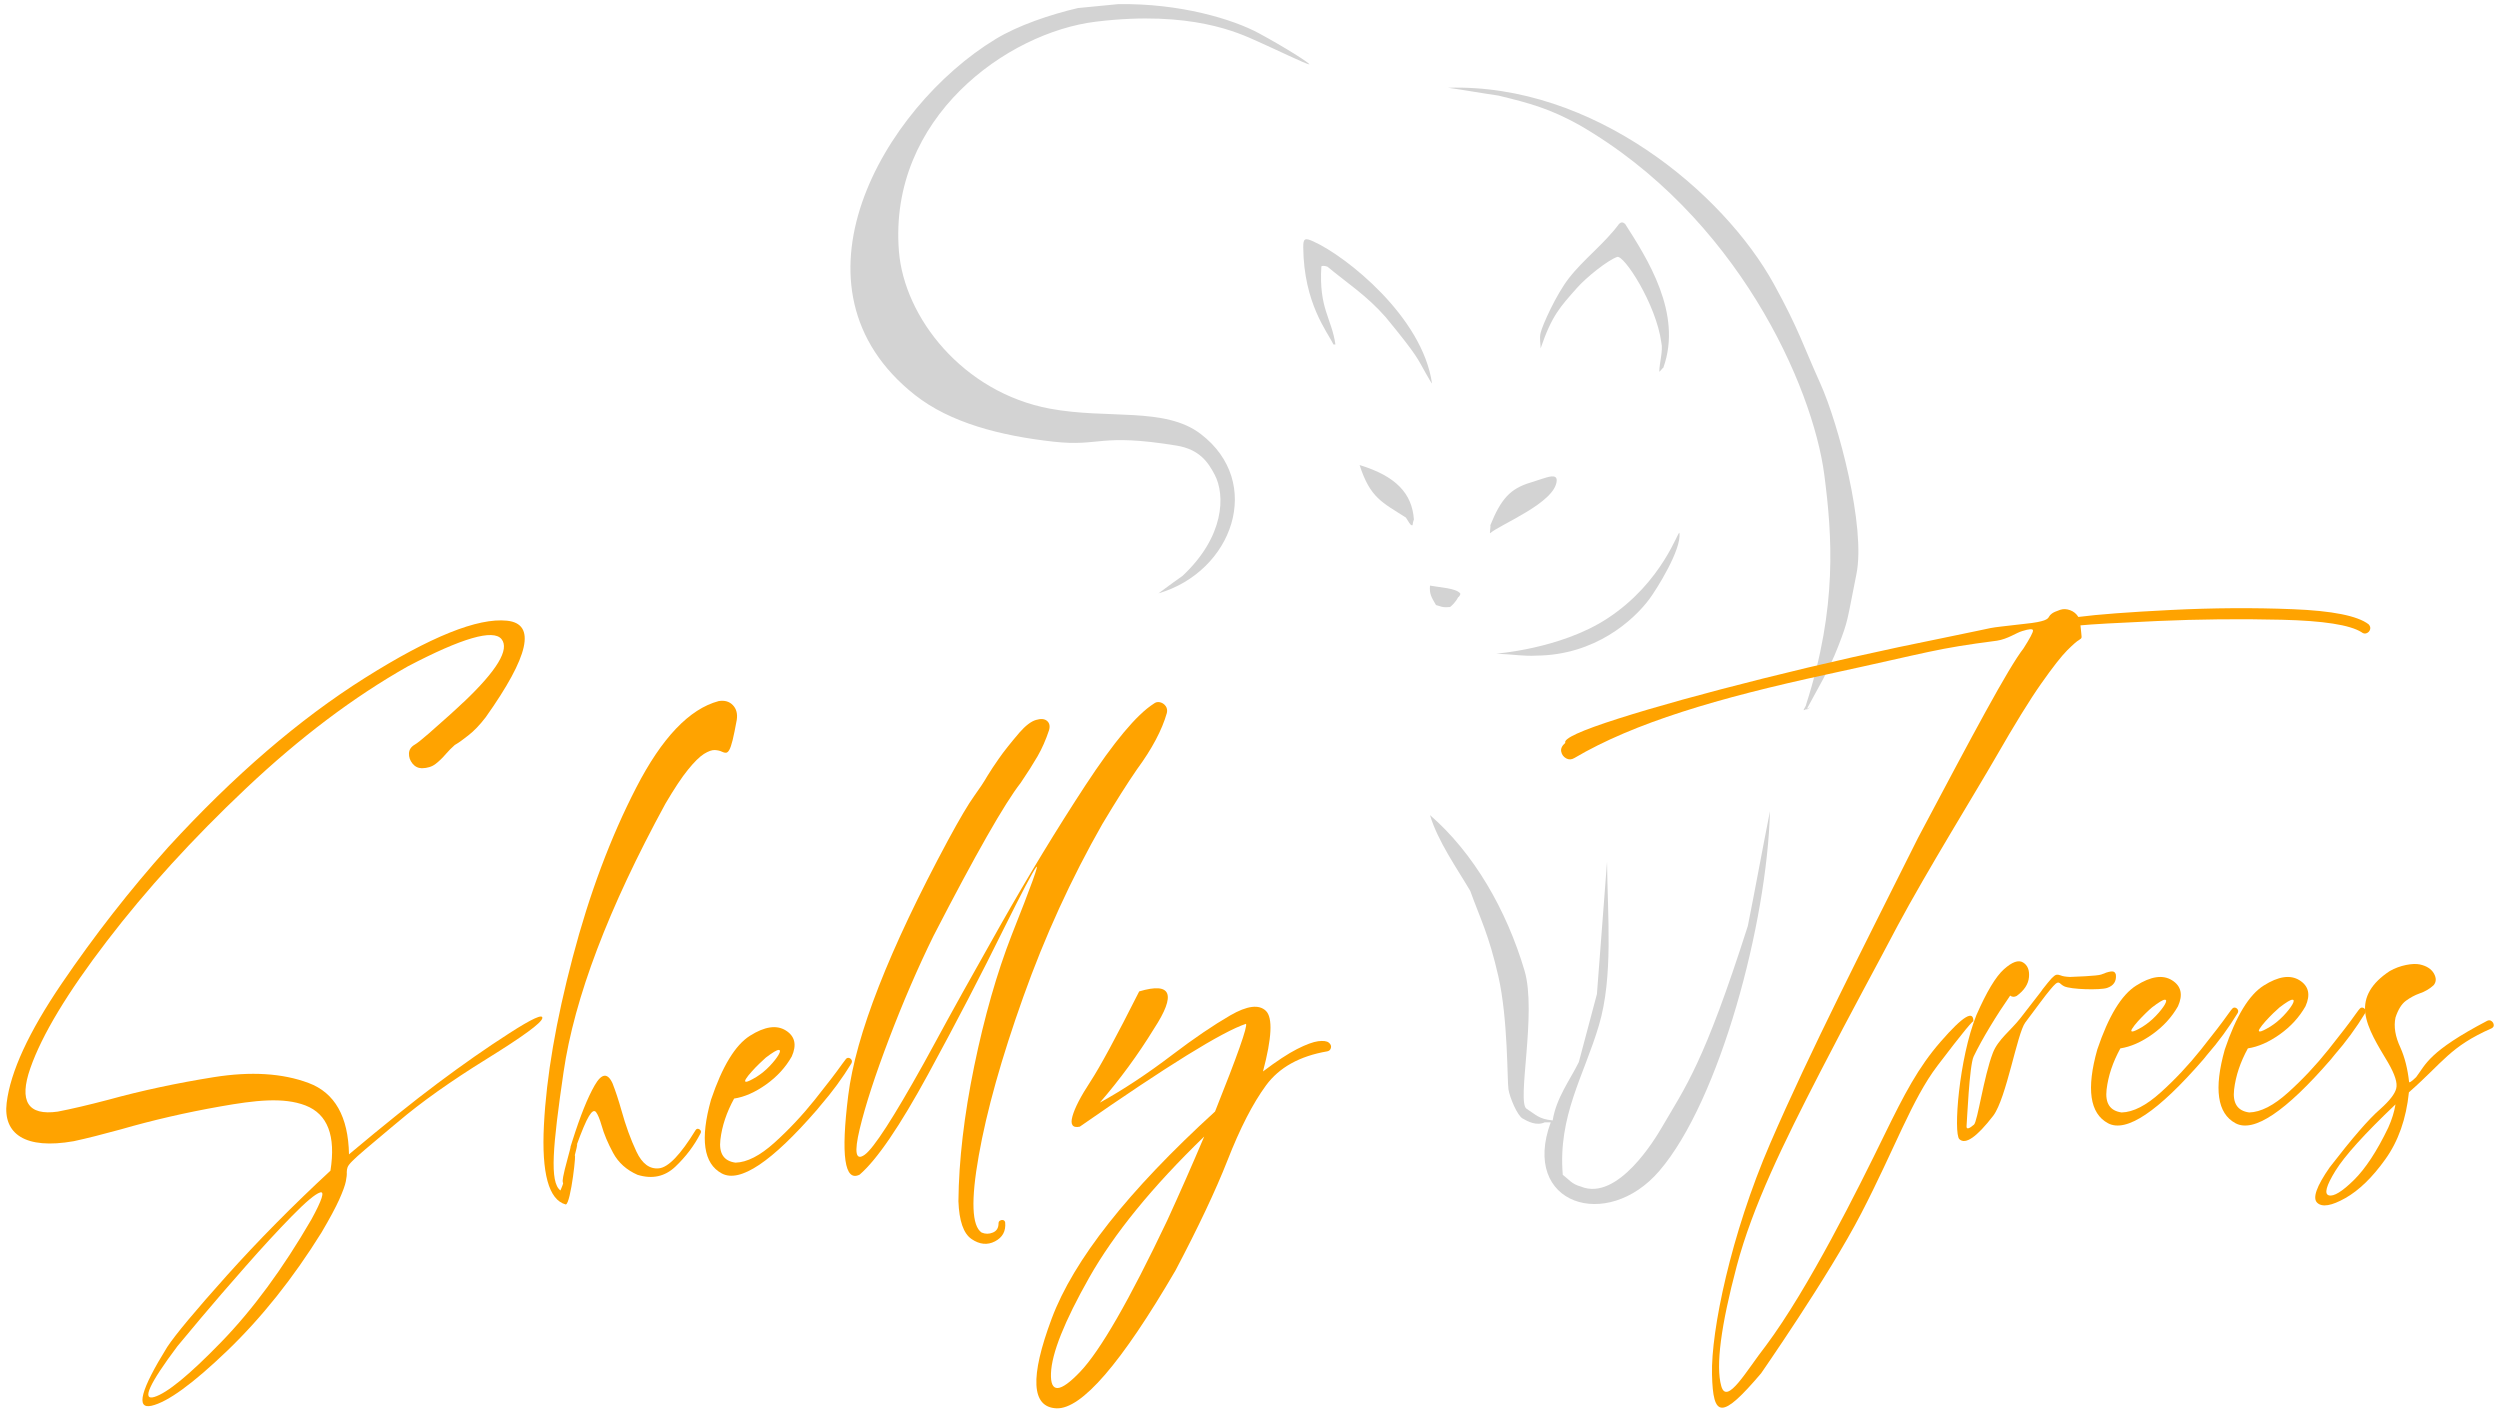 <?xml version="1.0" encoding="utf-8"?>
<!-- Generator: Adobe Illustrator 16.0.3, SVG Export Plug-In . SVG Version: 6.00 Build 0)  -->
<!DOCTYPE svg PUBLIC "-//W3C//DTD SVG 1.1//EN" "http://www.w3.org/Graphics/SVG/1.1/DTD/svg11.dtd">
<svg version="1.1" id="Ebene_1" xmlns="http://www.w3.org/2000/svg" xmlns:xlink="http://www.w3.org/1999/xlink" x="0px" y="0px"
	 width="200px" height="113px" viewBox="0 0 200 113" enable-background="new 0 0 200 113" xml:space="preserve">
<g>
	<path fill="#D3D3D3" d="M89.455,0.331c4.932-0.08,9.174,1.202,11.266,2.335c2.092,1.131,4.098,2.404,4.024,2.488
		c-0.216,0-2.737-1.222-4.187-1.866c-1.413-0.628-5.237-2.482-12.874-1.556c-7.12,0.863-16.616,7.683-15.771,18.357
		c0.42,5.309,5.119,11.3,12.07,12.602c4.656,0.871,9.204-0.161,12.069,2.023c5.091,3.879,2.574,11.017-3.38,12.757
		c1.059-0.779,1.318-0.971,1.932-1.401c3.367-3.155,3.426-6.467,2.573-8.088c-0.514-0.983-1.203-2.032-3.057-2.335
		c-6.212-1.012-6.073,0.104-9.816-0.31c-4.326-0.479-8.309-1.53-11.104-3.734c-10.866-8.568-2.578-22.986,6.438-28.471
		c1.803-1.098,4.363-1.966,6.598-2.488C87.31,0.539,88.383,0.435,89.455,0.331z"/>
	<path fill="#D3D3D3" d="M101.041,3.131"/>
	<path fill="#D3D3D3" d="M115.848,7.021c11.617-0.361,22.031,8.374,26.068,15.714c1.986,3.606,2.342,4.921,3.705,7.934
		c1.468,3.253,3.65,11.5,2.895,15.247c-0.766,3.816-0.641,3.675-1.447,5.758c-0.807,2.08-1.664,3.422-2.573,5.133
		c-0.058,0,0.849-0.489-0.162,0c-0.16,0.078,0.162-0.312,0.162-0.467c2.509-7.793,2.075-13.528,1.448-18.357
		c-0.93-7.104-6.979-20.717-19.637-28.004c-2.305-1.271-3.863-1.711-6.437-2.333C118.744,7.487,116.975,7.177,115.848,7.021z"/>
	<path fill="#D3D3D3" d="M129.525,17.911c0.162-0.155,0.31-0.155,0.483,0c1.742,2.733,4.626,7.161,3.056,11.513
		c-0.053,0-0.266,0.312-0.321,0.312c0-0.675,0.321-1.687,0.163-2.335c-0.408-3.047-2.99-7.044-3.541-6.844
		c-0.783,0.283-2.463,1.633-3.219,2.49c-1.324,1.5-1.998,2.185-2.896,4.822c0-0.363-0.11-0.804,0-1.245
		c0.149-0.624,1.235-3.042,2.251-4.356C126.686,20.736,128.366,19.488,129.525,17.911z"/>
	<path fill="#D3D3D3" d="M105.708,21.335c-0.208,3.351,0.823,4.108,1.126,6.223c-0.053,0-0.105,0-0.16,0
		c-0.469-1.004-2.373-3.27-2.414-7.779c-0.004-0.706,0.131-0.771,0.805-0.467c2.65,1.195,8.74,6.051,9.494,11.355
		c-0.053,0-0.361-0.595-0.479-0.777c-0.692-1.201-0.571-1.291-3.22-4.512c-1.518-1.737-3.111-2.749-4.666-4.044
		C105.949,21.244,105.716,21.246,105.708,21.335z"/>
	<path fill="#D3D3D3" d="M108.768,37.203c2.924,0.893,4.197,2.284,4.344,4.356c-0.135,0.315-0.053,0.487-0.158,0.467
		c-0.159-0.029-0.245-0.273-0.485-0.622C110.594,40.197,109.615,39.848,108.768,37.203z"/>
	<path fill="#D3D3D3" d="M123.41,38.292c0.371-0.11,1.154-0.416,1.127,0.155c-0.092,1.762-4.508,3.494-5.313,4.201
		c-0.086,0.078,0.055-0.571,0-0.622c0.86-2.119,1.592-2.931,3.219-3.422C122.799,38.498,123.039,38.404,123.41,38.292z"/>
	<path fill="#D3D3D3" d="M134.354,42.647c0.176,1.318-1.84,4.52-2.414,5.291c-1.262,1.687-4.324,4.464-9.01,4.512
		c-1.086,0.059-1.701-0.092-3.22-0.155c-0.114-0.006,5.078-0.347,8.853-2.8C133.068,46.562,134.301,42.26,134.354,42.647z"/>
	<path fill="#D3D3D3" d="M114.4,46.849c0.774,0.149,2.08,0.198,2.414,0.622c0.057,0.073-0.109,0.31-0.162,0.31
		c-0.209,0.404-0.52,0.683-0.646,0.779c-0.688,0.063-0.736-0.063-1.126-0.155C114.521,47.786,114.339,47.528,114.4,46.849z"/>
	<path fill="#D3D3D3" d="M114.4,65.208c3.481,3.017,6.108,7.547,7.563,12.444c0.999,3.369-0.645,10.537,0.162,11.048
		c0.752,0.473,0.963,0.823,2.089,0.934c0.286-1.807,1.399-3.251,2.093-4.671c0.484-1.814,0.967-3.63,1.447-5.439
		c0.27-3.529,0.539-7.058,0.809-10.582c0.045,4.426,0.502,9.174-0.645,13.069c-1.184,4.019-3.296,7.261-2.896,11.979
		c0.521,0.38,0.693,0.727,1.449,0.935c2.952,1.216,5.982-3.896,6.437-4.67c1.952-3.349,3.394-5.147,6.918-16.178
		c0.592-2.956,1.183-6.224,1.771-9.181c-0.226,8.883-4.002,23.131-8.852,28.778c-4.178,4.875-11.107,2.693-8.688-3.887
		c-0.105,0-0.375,0-0.481,0c-0.669,0.303-1.351-0.073-1.771-0.31c-0.421-0.242-1.023-1.66-1.13-2.338
		c-0.103-0.678-0.032-5.637-0.804-9.021c-0.771-3.387-1.448-4.614-2.251-6.846C116.55,69.455,115.02,67.293,114.4,65.208z"/>
</g>
<g>
	<path fill="#FFA300" d="M24.692,86.641c-2.097-0.787-4.624-0.94-7.585-0.469c-2.961,0.473-5.776,1.076-8.447,1.811
		c-1.568,0.412-2.917,0.73-4.042,0.947c-2.388,0.338-3.119-0.82-2.19-3.479c0.93-2.659,2.972-6.05,6.125-10.164
		c3.153-4.12,6.873-8.203,11.156-12.245c4.285-4.042,8.591-7.287,12.918-9.734c4.336-2.27,6.834-2.996,7.495-2.178
		c0.659,0.82-0.354,2.502-3.041,5.052c-0.008,0-0.02,0.008-0.036,0.024c-0.153,0.153-0.51,0.481-1.069,0.99
		c-0.559,0.506-1.12,1.003-1.683,1.492c-0.563,0.488-0.93,0.78-1.1,0.875c-0.305,0.176-0.463,0.412-0.475,0.705
		c-0.012,0.299,0.08,0.566,0.277,0.813c0.196,0.244,0.449,0.371,0.753,0.379c0.442-0.008,0.81-0.122,1.099-0.346
		c0.29-0.225,0.563-0.49,0.82-0.793c0.218-0.252,0.455-0.492,0.714-0.721c0.014-0.01,0.05-0.029,0.107-0.065
		c0.192-0.106,0.518-0.343,0.977-0.702c0.459-0.355,0.922-0.84,1.387-1.447c3.483-4.905,4.057-7.481,1.716-7.729
		c-2.341-0.249-6.133,1.277-11.375,4.577c-5.242,3.3-10.485,7.812-15.73,13.534C10.39,71.2,7.543,74.85,4.92,78.709
		c-2.623,3.863-4.085,7.036-4.387,9.521c-0.302,2.486,1.487,3.752,5.364,3.066c1.046-0.225,2.301-0.543,3.765-0.945
		c2.543-0.734,5.198-1.348,7.966-1.836c2.765-0.49,5.037-0.76,6.811-0.078c1.772,0.687,2.439,2.422,1.997,5.218
		c-3.008,2.784-5.774,5.584-8.297,8.397c-2.522,2.818-4.109,4.721-4.76,5.707c-2.125,3.426-2.543,4.992-1.256,4.702
		c1.289-0.294,3.308-1.763,6.06-4.405c2.751-2.646,5.266-5.8,7.542-9.463c0.651-1.104,1.122-1.982,1.412-2.627
		c0.29-0.648,0.467-1.133,0.53-1.456c0.066-0.325,0.09-0.571,0.074-0.729c0-0.144,0.022-0.277,0.065-0.4
		c0.044-0.122,0.171-0.289,0.381-0.498c0.208-0.211,0.552-0.521,1.032-0.93c0.477-0.412,1.148-0.976,2.009-1.692
		c0.193-0.158,0.389-0.322,0.591-0.492c1.866-1.588,4.244-3.275,7.132-5.063c2.888-1.791,4.366-2.871,4.434-3.247
		c0.069-0.375-0.812,0.023-2.644,1.204c-1.829,1.174-3.736,2.508-5.719,3.992c-1.985,1.483-4.351,3.387-7.102,5.694l0,0
		C27.863,89.329,26.787,87.424,24.692,86.641z M17.681,107.382c-2.537,2.614-4.318,4.071-5.339,4.376
		c-1.022,0.303-0.406-1.047,1.846-4.054c0.218-0.269,0.842-1.015,1.876-2.247c1.034-1.229,2.221-2.604,3.561-4.124
		c1.34-1.526,2.572-2.864,3.698-4.015c1.127-1.153,1.887-1.795,2.282-1.92c0.394-0.127,0.164,0.592-0.689,2.152l0,0
		C22.63,101.493,20.22,104.771,17.681,107.382z"/>
	<path fill="#FFA300" d="M52.723,93.465c-0.749,0.082-1.353-0.367-1.811-1.342c-0.459-0.977-0.856-2.068-1.193-3.284
		c-0.234-0.827-0.471-1.55-0.713-2.165c-0.394-0.869-0.871-0.82-1.43,0.15c-0.559,0.971-1.15,2.439-1.772,4.404
		c-0.624,1.971,0.222-0.737-0.374,1.379c-0.86,3.117-0.03,1.272-0.593,2.631c-0.885-0.66-0.618-3.531,0.247-9.467
		c0.864-5.938,3.581-13.098,8.151-21.479c0.7-1.19,1.301-2.099,1.803-2.717c0.503-0.621,0.93-1.041,1.278-1.261
		c0.351-0.217,0.641-0.322,0.869-0.311c0.23,0.016,0.42,0.057,0.573,0.135c0.122,0.062,0.228,0.086,0.32,0.081
		c0.094-0.005,0.182-0.077,0.266-0.229c0.085-0.147,0.173-0.408,0.267-0.783c0.092-0.376,0.202-0.914,0.33-1.615
		c0.074-0.497-0.032-0.891-0.314-1.183c-0.281-0.292-0.659-0.399-1.134-0.322c-2.341,0.625-4.538,2.93-6.593,6.918
		c-2.057,3.988-3.752,8.516-5.086,13.59c-1.336,5.074-2.103,9.541-2.299,13.408c-0.198,3.862,0.384,5.984,1.744,6.355
		c0.414-0.021,0.901-4.623,0.702-3.844c0.612-2.369-0.313,0.522,0.139-0.818c0.44-1.217,0.781-2.021,1.02-2.411
		c0.237-0.392,0.426-0.497,0.567-0.31s0.288,0.537,0.441,1.063c0.191,0.681,0.5,1.414,0.921,2.192
		c0.422,0.783,1.073,1.367,1.95,1.754c1.175,0.363,2.183,0.147,3.022-0.644c0.84-0.796,1.514-1.685,2.021-2.673
		c0.049-0.094,0.049-0.17,0-0.24c-0.048-0.068-0.112-0.109-0.193-0.121c-0.08-0.014-0.149,0.023-0.204,0.109l0,0
		C54.444,92.372,53.471,93.387,52.723,93.465z"/>
	<path fill="#FFA300" d="M67.358,85.141c-0.451,0.641-1.175,1.586-2.172,2.834s-2.074,2.396-3.229,3.438
		c-1.154,1.04-2.194,1.575-3.118,1.599c-0.935-0.126-1.336-0.738-1.208-1.836c0.128-1.097,0.496-2.193,1.099-3.291
		c0.828-0.127,1.68-0.502,2.557-1.125c0.877-0.625,1.561-1.371,2.052-2.24c0.418-0.93,0.259-1.623-0.477-2.084
		c-0.736-0.461-1.691-0.317-2.865,0.424c-1.175,0.742-2.213,2.447-3.114,5.115c-0.885,3.148-0.6,5.115,0.856,5.898
		c1.456,0.787,4.003-0.918,7.64-5.115c0.096-0.115,0.19-0.229,0.277-0.338c0.918-1.059,1.738-2.175,2.461-3.357
		c0.049-0.103,0.052-0.191,0.006-0.272c-0.045-0.078-0.11-0.131-0.2-0.155c-0.087-0.027-0.167,0-0.24,0.073l0,0
		C67.644,84.752,67.535,84.895,67.358,85.141L67.358,85.141z M62.296,83.994c0.141,0.005,0.137,0.135-0.012,0.392
		c-0.149,0.257-0.383,0.556-0.706,0.895c-0.322,0.339-0.675,0.628-1.063,0.872c-0.426,0.254-0.697,0.385-0.813,0.389
		c-0.116,0.004-0.125-0.074-0.024-0.236c0.1-0.16,0.253-0.354,0.459-0.58c0.204-0.229,0.414-0.447,0.628-0.651
		c0.212-0.208,0.379-0.363,0.5-0.466l0,0C61.811,84.193,62.155,83.99,62.296,83.994z"/>
	<path fill="#FFA300" d="M86.829,62.833c-2.28,3.483-4.544,7.207-6.788,11.172c-2.246,3.97-3.998,7.122-5.262,9.459
		c-0.377,0.697-0.675,1.244-0.893,1.632c-2.413,4.331-3.981,6.756-4.705,7.28c-0.724,0.522-0.858-0.162-0.404-2.06
		c0.453-1.893,1.238-4.305,2.352-7.229c1.116-2.925,2.298-5.666,3.555-8.223c3.363-6.516,5.688-10.598,6.975-12.241
		c0.538-0.796,0.987-1.501,1.346-2.121c0.356-0.62,0.665-1.319,0.921-2.095c0.09-0.322,0.035-0.566-0.163-0.734
		c-0.196-0.169-0.492-0.195-0.887-0.076c-0.394,0.117-0.836,0.457-1.325,1.014c-0.718,0.845-1.258,1.524-1.624,2.052
		c-0.368,0.521-0.679,0.995-0.937,1.416c-0.273,0.473-0.63,1.015-1.073,1.627c-0.442,0.61-1.136,1.782-2.076,3.517
		c-4.724,8.785-7.383,15.59-7.982,20.41c-0.6,4.825-0.296,6.938,0.911,6.34c1.391-1.199,3.22-3.885,5.491-8.054
		c2.268-4.168,4.291-8.06,6.069-11.674c1.424-2.858,2.276-4.481,2.558-4.861c0.282-0.379-0.369,1.429-1.954,5.421
		c-1.183,3.038-2.18,6.53-2.994,10.475c-0.812,3.945-1.233,7.551-1.266,10.818c0.057,1.577,0.406,2.586,1.05,3.025
		c0.643,0.439,1.269,0.501,1.876,0.186c0.608-0.318,0.879-0.82,0.814-1.515c-0.022-0.103-0.078-0.164-0.161-0.185
		c-0.086-0.021-0.167-0.008-0.249,0.037c-0.08,0.049-0.121,0.121-0.121,0.224c0,0.364-0.151,0.608-0.453,0.735
		c-0.302,0.125-0.602,0.125-0.899,0c-0.788-0.526-0.865-2.58-0.229-6.16c0.634-3.586,1.819-7.807,3.555-12.674
		c1.731-4.864,3.842-9.479,6.329-13.844c1.084-1.813,2.007-3.271,2.763-4.367c1.214-1.652,2.015-3.162,2.4-4.521
		c0.049-0.217,0.015-0.405-0.102-0.562c-0.116-0.157-0.267-0.255-0.453-0.298c-0.185-0.042-0.352,0-0.506,0.126l0,0
		C90.93,57.174,89.111,59.354,86.829,62.833z"/>
	<path fill="#FFA300" d="M101.277,80.874c-0.549-0.543-1.504-0.424-2.858,0.358c-1.356,0.787-2.89,1.828-4.603,3.129
		c-2.029,1.546-3.971,2.826-5.829,3.851c1.607-1.858,3.053-3.83,4.332-5.914c1.801-2.758,1.407-3.757-1.183-2.985
		c-1.833,3.635-3.135,6.041-3.903,7.215c-0.769,1.172-1.248,2.098-1.436,2.773c-0.189,0.674,0.006,0.95,0.585,0.833
		c6.989-4.866,11.423-7.61,13.297-8.228c0.145,0.184-0.679,2.523-2.474,7.015c-6.959,6.354-11.315,11.879-13.069,16.568
		c-1.754,4.694-1.627,7.086,0.381,7.176c2.007,0.085,5.183-3.59,9.526-11.033c1.825-3.464,3.21-6.393,4.151-8.786
		c1.005-2.576,2.035-4.58,3.09-6.017c1.054-1.433,2.687-2.343,4.899-2.722c0.158-0.032,0.258-0.127,0.293-0.284
		c0.037-0.155-0.02-0.294-0.176-0.416c-0.15-0.123-0.432-0.159-0.844-0.11c-0.408,0.055-0.975,0.262-1.693,0.628
		c-0.721,0.367-1.627,0.964-2.723,1.791l0,0C101.752,83.032,101.828,81.42,101.277,80.874z M86.411,109.745
		c-1.611,1.688-2.391,1.729-2.333,0.126c0.055-1.604,1.075-4.156,3.059-7.664c1.983-3.508,5.05-7.27,9.201-11.286
		c-0.957,2.261-1.946,4.506-2.968,6.734l0,0C90.342,104.025,88.023,108.055,86.411,109.745z"/>
	<path fill="#FFA300" d="M183.432,48.736c-3.147-0.127-6.408-0.106-9.781,0.063c-3.368,0.169-5.832,0.355-7.383,0.557
		c-0.154-0.253-0.371-0.432-0.651-0.538c-0.281-0.104-0.552-0.117-0.808-0.031c-0.322,0.11-0.543,0.208-0.658,0.298
		c-0.117,0.087-0.19,0.171-0.225,0.247c-0.031,0.059-0.072,0.112-0.125,0.157c-0.054,0.047-0.144,0.094-0.266,0.141
		c-0.127,0.045-0.307,0.092-0.543,0.139c-0.24,0.047-0.563,0.09-0.975,0.133c-3.867,0.457-1.396,0.092-6.408,1.102
		c-5.014,1.007-9.875,2.102-14.59,3.283c-4.713,1.183-8.566,2.25-11.562,3.204c-2.989,0.954-4.403,1.6-4.233,1.938
		c-0.265,0.229-0.375,0.461-0.326,0.701s0.18,0.419,0.393,0.538c0.212,0.118,0.432,0.11,0.656-0.024
		c4.771-2.82,11.49-4.803,20.158-6.681c8.672-1.879,8.615-2.05,13.656-2.708c0.868-0.135,1.541-0.635,2.016-0.769
		c0.563-0.177,0.852-0.196,0.863-0.051c0.014,0.143-0.24,0.62-0.754,1.43c-1.24,1.595-4.056,6.887-8.439,15.155
		c-4.34,8.685-8.646,17.082-11.832,24.457c-3.149,7.285-4.74,15.002-4.654,18.48c0.082,3.484,0.758,3.639,3.936-0.102
		c-0.102,0.131,5.373-7.705,8.004-12.787c2.685-5.185,4.059-9.133,6.095-11.81c2.034-2.676,2.993-3.838,2.871-3.491
		c0.057-1.023-0.816-0.502-2.611,1.563c-1.798,2.064-2.892,4.165-4.534,7.525c-2.048,4.197-6.029,12.213-9.459,16.811
		c-1.502,1.908-3.117,4.824-3.562,3.217c-0.449-1.605-0.033-4.809,1.239-9.602c1.275-4.797,3.72-9.781,6.687-15.54
		c2.636-5.114,4.299-8.093,6.188-11.694c2.295-4.291,6.379-10.91,7.871-13.51c1.494-2.6,2.696-4.552,3.614-5.855
		c0.917-1.305,1.61-2.19,2.08-2.66c0.474-0.469,0.783-0.74,0.938-0.818c0.078-0.049,0.135-0.092,0.168-0.126
		c0.031-0.033,0.045-0.083,0.041-0.151c-0.004-0.067-0.014-0.173-0.029-0.315c-0.016-0.135-0.036-0.331-0.061-0.583
		c0.828-0.084,2.893-0.2,6.184-0.349c3.296-0.146,6.604-0.179,9.928-0.1c3.32,0.08,5.445,0.412,6.371,0.994
		c0.135,0.11,0.273,0.139,0.408,0.082c0.139-0.053,0.232-0.153,0.277-0.296c0.049-0.145,0.008-0.283-0.119-0.418l0,0
		C188.6,49.264,186.58,48.862,183.432,48.736z"/>
	<path fill="#FFA300" d="M168.854,77.721c-0.22,0.036-0.469,0.117-0.742,0.236c-0.28,0.126-2.332,0.191-2.516,0.199
		c-0.348-0.016-0.597-0.057-0.752-0.127c-0.126-0.049-0.24-0.064-0.338-0.045c-0.094,0.021-0.221,0.119-0.38,0.285
		c-0.155,0.168-0.396,0.461-0.718,0.873c-0.032,0.053-0.078,0.118-0.143,0.205c-0.354,0.465-0.906,1.174-1.648,2.125
		c-0.746,0.954-1.782,1.696-2.189,2.762c-0.719,1.858-1.221,5.478-1.51,5.738c-0.424,0.362-0.624,0.396-0.592,0.09
		c0.033-0.302,0.221-4.83,0.566-5.543c0.346-0.715,0.783-1.511,1.311-2.384c0.525-0.872,1.064-1.7,1.611-2.487
		c0.153,0.119,0.326,0.127,0.518,0.028c0.604-0.44,0.934-0.942,0.986-1.501c0.05-0.563-0.105-0.953-0.473-1.179
		c-0.369-0.226-0.878-0.041-1.533,0.547c-0.652,0.583-1.388,1.812-2.203,3.675c-1.392,3.463-1.844,9.446-1.361,9.912
		c0.48,0.469,1.387-0.154,2.716-1.876c1.052-1.412,1.905-6.575,2.558-7.453c0.498-0.663,0.906-1.211,1.225-1.64
		c0.318-0.424,0.57-0.755,0.763-0.979c0.188-0.229,0.334-0.389,0.433-0.471c0.104-0.086,0.185-0.117,0.25-0.102
		c0.063,0.016,0.125,0.057,0.19,0.127c0.065,0.057,0.146,0.113,0.24,0.162c0.547,0.272,2.907,0.317,3.438,0.139
		c0.529-0.175,0.768-0.533,0.709-1.072l0,0C169.217,77.766,169.078,77.684,168.854,77.721z"/>
	<path fill="#FFA300" d="M178.256,81.119c-0.453,0.645-1.175,1.586-2.174,2.839c-0.996,1.248-2.072,2.396-3.227,3.435
		c-1.154,1.045-2.195,1.578-3.121,1.604c-0.935-0.127-1.334-0.738-1.207-1.836c0.131-1.098,0.498-2.193,1.102-3.291
		c0.828-0.127,1.68-0.502,2.557-1.126s1.56-1.374,2.053-2.243c0.416-0.926,0.258-1.619-0.477-2.08
		c-0.738-0.461-1.693-0.318-2.867,0.424c-1.176,0.742-2.213,2.447-3.112,5.115c-0.886,3.145-0.601,5.115,0.856,5.898
		c1.455,0.783,4-0.918,7.639-5.115c0.095-0.119,0.188-0.232,0.277-0.344c0.918-1.051,1.737-2.17,2.459-3.354
		c0.051-0.102,0.055-0.191,0.01-0.271c-0.045-0.082-0.11-0.135-0.201-0.16c-0.09-0.023-0.17,0-0.239,0.078l0,0
		C178.541,80.73,178.432,80.874,178.256,81.119L178.256,81.119z M173.193,79.977c0.139,0.004,0.135,0.135-0.012,0.392
		c-0.15,0.258-0.384,0.555-0.707,0.893c-0.32,0.337-0.677,0.63-1.063,0.873c-0.425,0.255-0.698,0.38-0.812,0.384
		c-0.119,0.006-0.127-0.072-0.024-0.23c0.098-0.16,0.253-0.355,0.456-0.584c0.209-0.229,0.417-0.445,0.629-0.652
		c0.212-0.205,0.379-0.359,0.502-0.461l0,0C172.709,80.176,173.051,79.967,173.193,79.977z"/>
	<path fill="#FFA300" d="M188.457,81.119c-0.453,0.645-1.175,1.586-2.174,2.839c-0.996,1.248-2.072,2.396-3.227,3.435
		c-1.154,1.045-2.195,1.578-3.121,1.604c-0.935-0.127-1.334-0.738-1.207-1.836c0.131-1.098,0.498-2.193,1.102-3.291
		c0.828-0.127,1.682-0.502,2.559-1.126s1.557-1.374,2.051-2.243c0.416-0.926,0.259-1.619-0.478-2.08
		c-0.737-0.461-1.692-0.318-2.866,0.424c-1.176,0.742-2.212,2.447-3.113,5.115c-0.885,3.145-0.6,5.115,0.856,5.898
		s4.002-0.918,7.64-5.115c0.095-0.119,0.188-0.232,0.277-0.344c0.918-1.051,1.738-2.17,2.46-3.354
		c0.05-0.102,0.054-0.191,0.009-0.271c-0.045-0.082-0.11-0.135-0.201-0.16c-0.088-0.023-0.166,0-0.239,0.078l0,0
		C188.742,80.73,188.633,80.874,188.457,81.119L188.457,81.119z M183.395,79.977c0.141,0.004,0.135,0.135-0.012,0.392
		c-0.15,0.258-0.383,0.555-0.705,0.893c-0.322,0.337-0.678,0.63-1.064,0.873c-0.424,0.255-0.697,0.38-0.813,0.384
		c-0.117,0.006-0.126-0.072-0.023-0.23c0.103-0.16,0.252-0.355,0.457-0.584c0.207-0.229,0.416-0.445,0.627-0.652
		c0.214-0.205,0.38-0.359,0.502-0.461l0,0C182.91,80.176,183.252,79.967,183.395,79.977z"/>
	<path fill="#FFA300" d="M193.291,86.172c-0.38,0.363-0.566,0.485-0.566,0.367c-0.115-1.041-0.344-1.945-0.689-2.725
		c-0.416-0.887-0.551-1.689-0.396-2.416c0.209-0.631,0.485-1.08,0.836-1.338c0.353-0.256,0.715-0.453,1.094-0.586
		c0.429-0.145,0.8-0.363,1.121-0.658c0.218-0.265,0.226-0.574,0.021-0.938c-0.208-0.362-0.583-0.604-1.13-0.723
		c-0.547-0.117-1.591,0.059-2.401,0.53c-1.457,0.955-2.109,2.068-1.959,3.346c0.155,1.271,1.004,2.603,1.827,3.984
		c0.548,0.946,0.765,1.635,0.647,2.072c-0.108,0.432-0.537,0.979-1.274,1.639c-0.901,0.775-2.248,2.33-4.043,4.658
		c-1.063,1.525-1.396,2.477-0.995,2.844c0.396,0.367,1.146,0.24,2.243-0.379c1.097-0.621,2.166-1.656,3.201-3.108
		c1.041-1.451,1.669-3.238,1.885-5.355c2.767-2.422,3.271-3.643,6.612-5.118c0.126-0.064,0.188-0.158,0.175-0.277
		c-0.013-0.117-0.067-0.221-0.17-0.297c-0.099-0.082-0.213-0.09-0.345-0.033l0,0C194.27,84.133,194.07,85.148,193.291,86.172
		L193.291,86.172z M188.303,94.412c-0.939,0.921-1.604,1.324-1.994,1.216c-0.389-0.11-0.213-0.764,0.525-1.963
		c0.742-1.199,2.341-2.97,4.805-5.313c-0.098,0.6-0.289,1.219-0.578,1.858l0,0C190.158,92.09,189.236,93.494,188.303,94.412z"/>
</g>
</svg>
